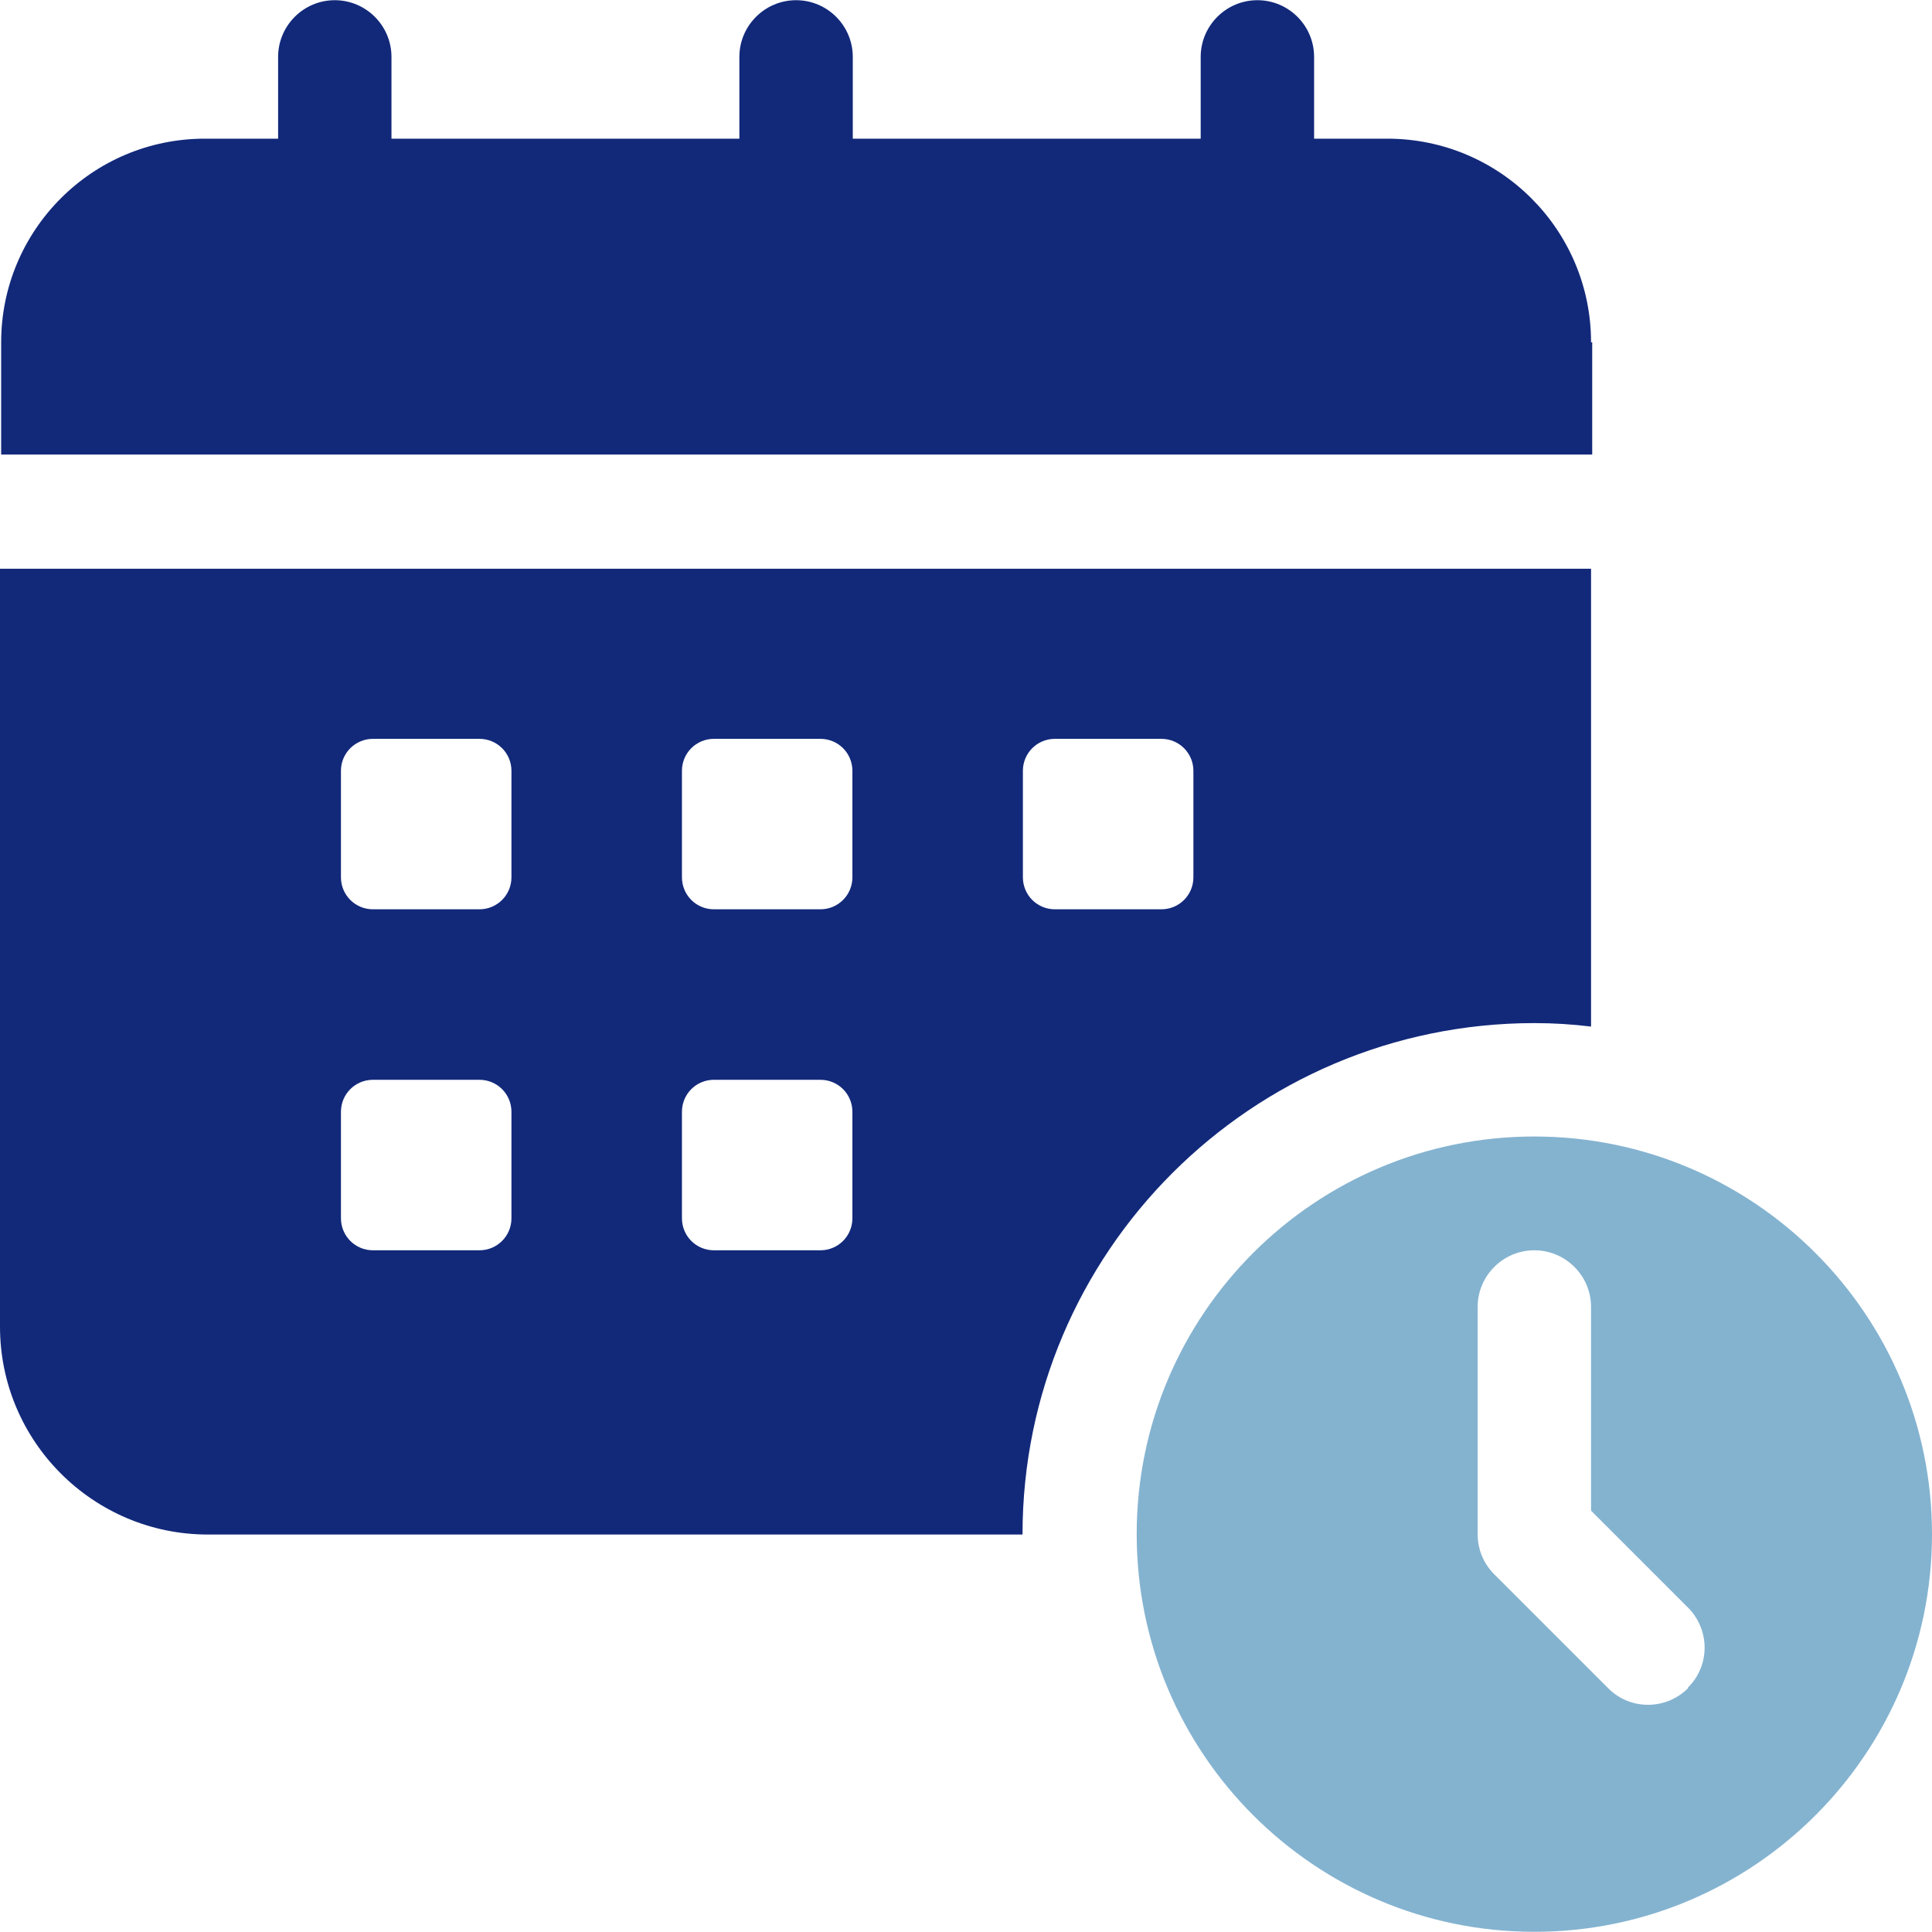 <svg width="40" height="40" viewBox="0 0 40 40" fill="none" xmlns="http://www.w3.org/2000/svg">
<path d="M32.941 7.087C32.941 4.755 31.048 2.871 28.724 2.871H27.207V1.178C27.207 0.531 26.68 0.004 26.033 0.004C25.386 0.004 24.859 0.531 24.859 1.178V2.871H17.656V1.178C17.656 0.531 17.129 0.004 16.482 0.004C15.835 0.004 15.308 0.531 15.308 1.178V2.871H8.105V1.178C8.105 0.531 7.578 0.004 6.931 0.004C6.285 0.004 5.758 0.531 5.758 1.178V2.871H4.24C1.909 2.871 0.024 4.763 0.024 7.087V9.411H32.965V7.087H32.941Z" fill="#12297A"/>
<path d="M31.767 21.182C32.158 21.182 32.55 21.206 32.941 21.254V11.775H0V27.467C0 29.846 1.933 31.771 4.304 31.771H21.17C21.17 25.925 25.913 21.19 31.759 21.182H31.767ZM10.589 25.223C10.589 25.59 10.293 25.886 9.926 25.886H7.722C7.355 25.886 7.059 25.59 7.059 25.223V23.019C7.059 22.651 7.355 22.356 7.722 22.356H9.926C10.293 22.356 10.589 22.651 10.589 23.019V25.223ZM10.589 18.163C10.589 18.531 10.293 18.826 9.926 18.826H7.722C7.355 18.826 7.059 18.531 7.059 18.163V15.959C7.059 15.592 7.355 15.297 7.722 15.297H9.926C10.293 15.297 10.589 15.592 10.589 15.959V18.163ZM17.648 25.223C17.648 25.59 17.353 25.886 16.985 25.886H14.781C14.414 25.886 14.119 25.59 14.119 25.223V23.019C14.119 22.651 14.414 22.356 14.781 22.356H16.985C17.353 22.356 17.648 22.651 17.648 23.019V25.223ZM17.648 18.163C17.648 18.531 17.353 18.826 16.985 18.826H14.781C14.414 18.826 14.119 18.531 14.119 18.163V15.959C14.119 15.592 14.414 15.297 14.781 15.297H16.985C17.353 15.297 17.648 15.592 17.648 15.959V18.163ZM21.841 18.826C21.473 18.826 21.178 18.531 21.178 18.163V15.959C21.178 15.592 21.473 15.297 21.841 15.297H24.045C24.412 15.297 24.708 15.592 24.708 15.959V18.163C24.708 18.531 24.412 18.826 24.045 18.826H21.841Z" fill="#12297A"/>
<path d="M31.767 23.53C27.215 23.53 23.534 27.219 23.534 31.763C23.534 36.307 27.223 39.996 31.767 39.996C36.311 39.996 40 36.307 40 31.763C40 27.219 36.311 23.53 31.767 23.53ZM34.953 34.949C34.49 35.412 33.747 35.412 33.292 34.949L30.936 32.593C30.713 32.37 30.593 32.074 30.593 31.763V27.059C30.593 26.413 31.12 25.886 31.767 25.886C32.414 25.886 32.941 26.413 32.941 27.059V31.276L34.945 33.28C35.408 33.743 35.408 34.486 34.945 34.941L34.953 34.949Z" fill="#84B3D0"/>
</svg>
